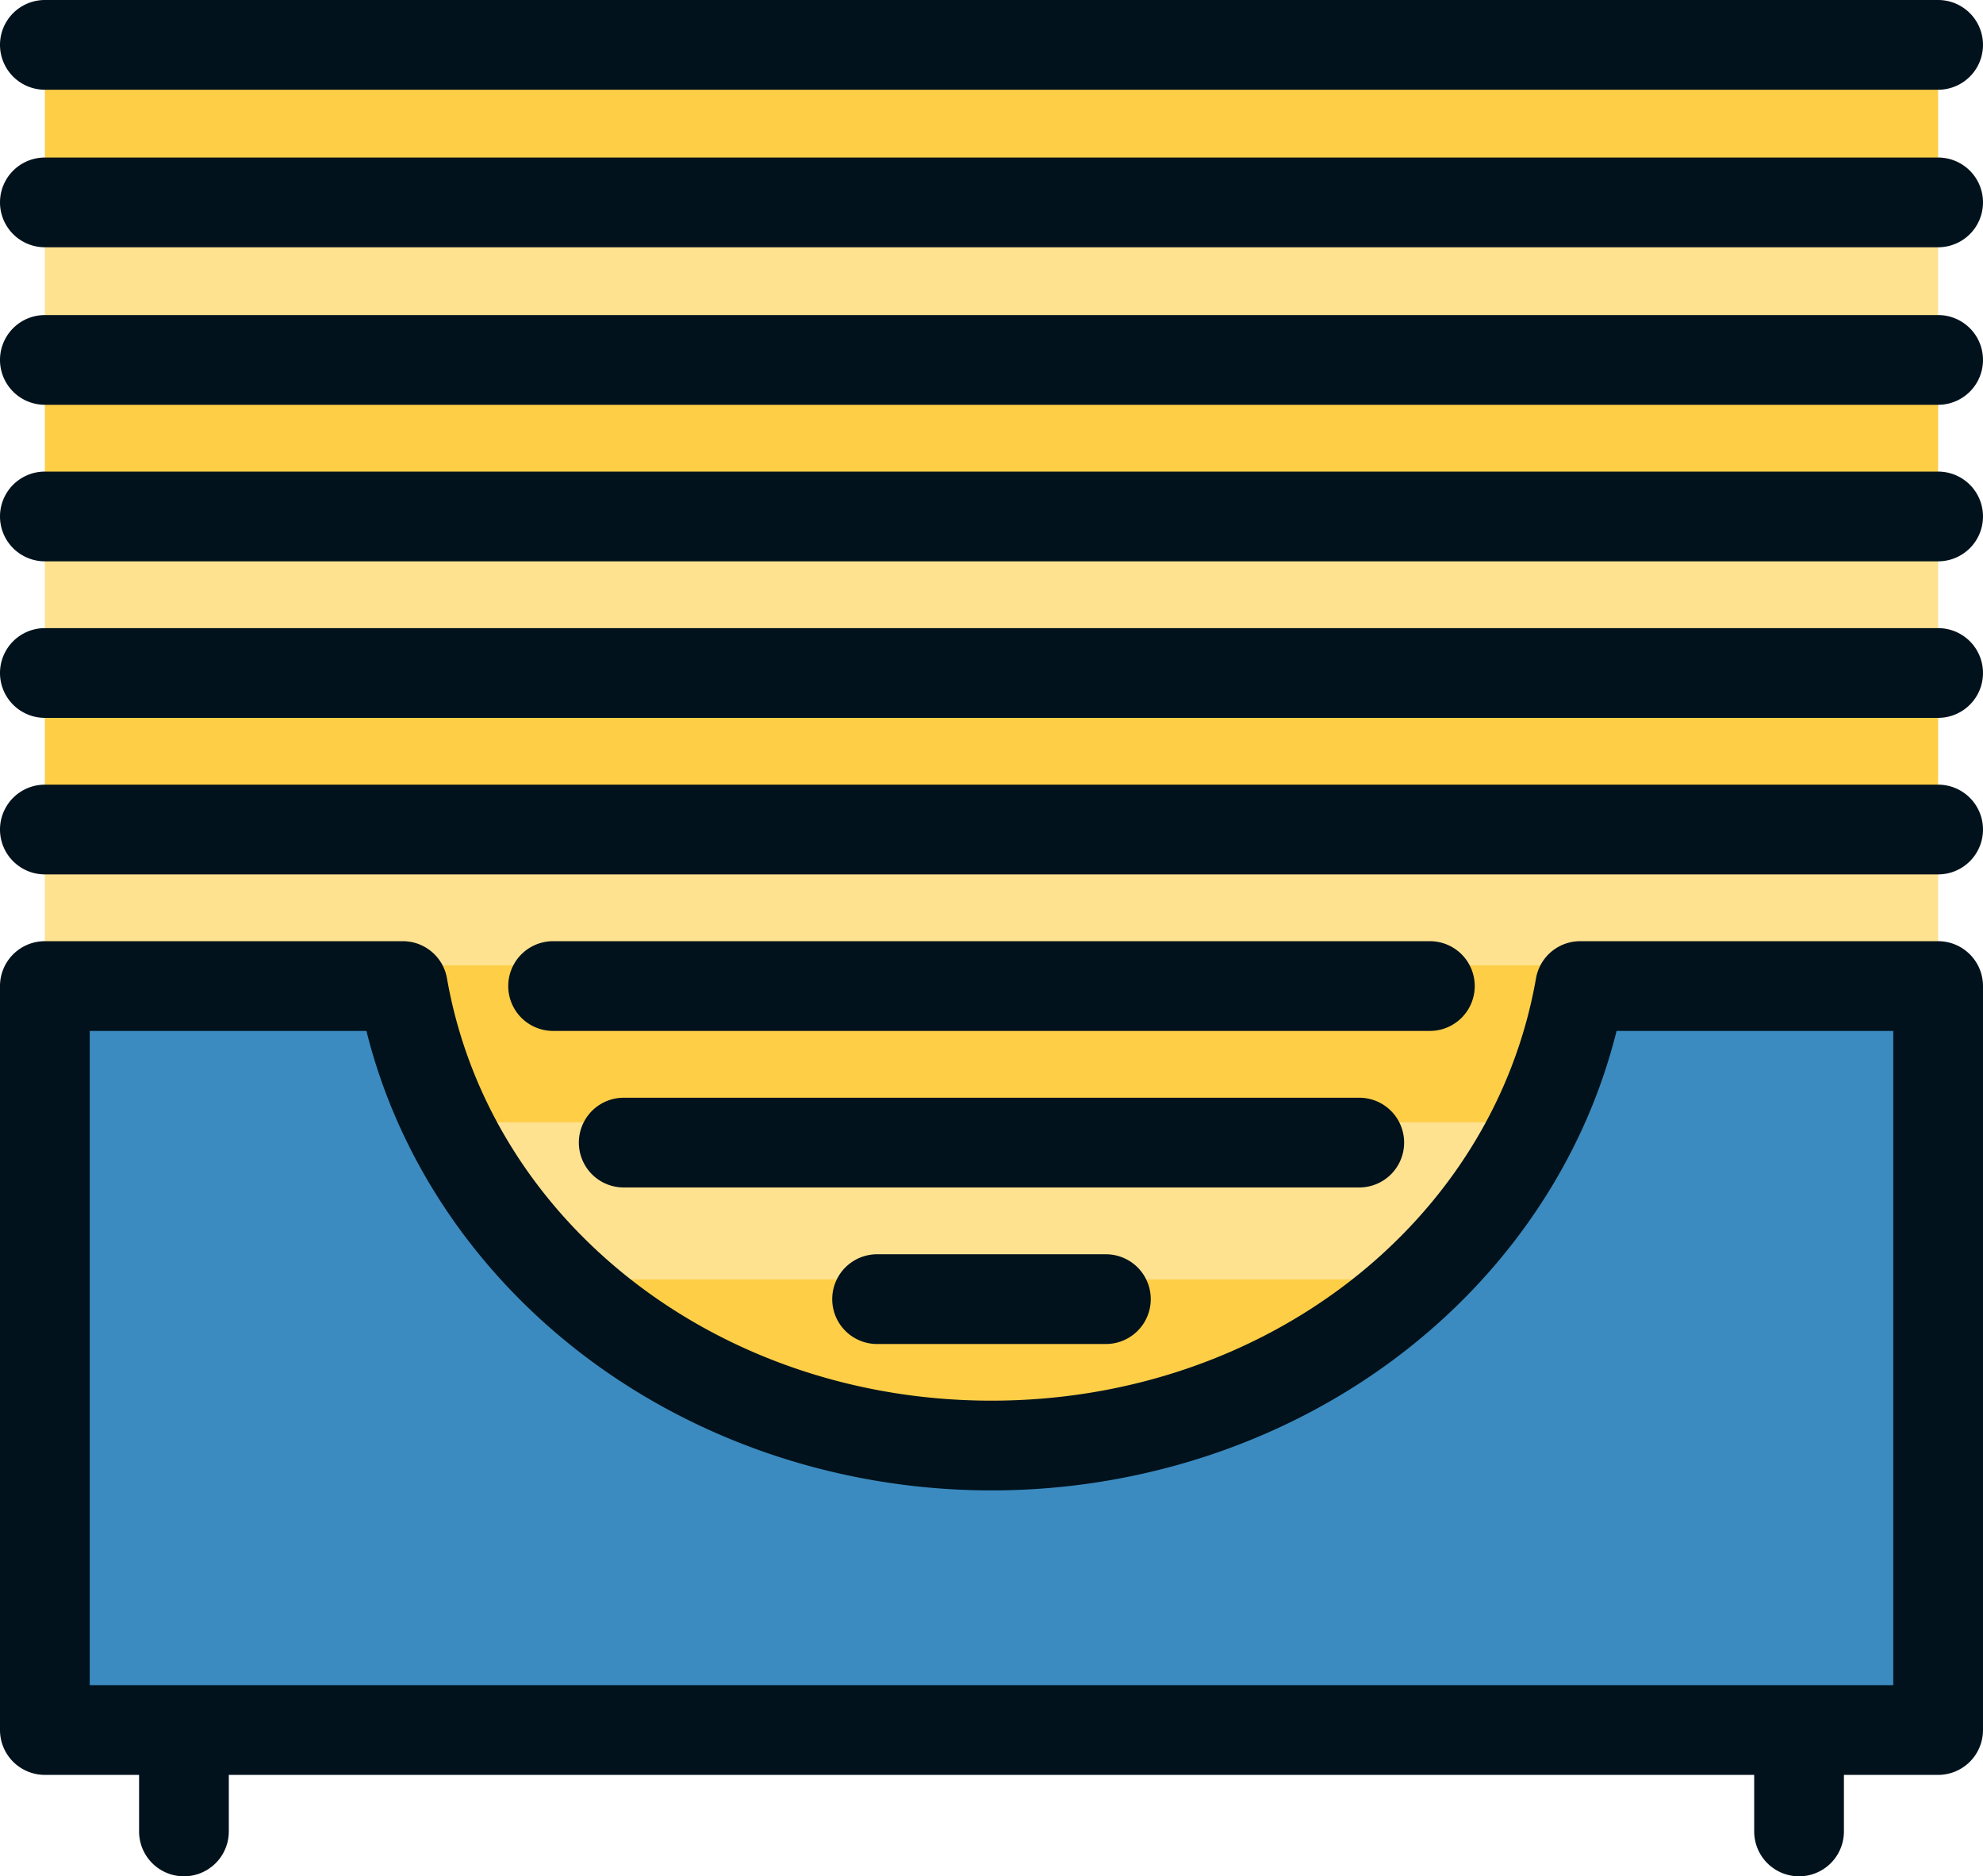 <svg id="Layer_1" data-name="Layer 1" xmlns="http://www.w3.org/2000/svg" viewBox="0 0 512.002 484.435">
  <defs>
    <style>
      .cls-1 {
        fill: #ffce47;
      }

      .cls-2 {
        fill: #ffe290;
      }

      .cls-3 {
        fill: #3b8bc0;
      }

      .cls-4 {
        fill: #01121c;
      }
    </style>
  </defs>
  <title>b505f3f2-3bff-4eb7-b770-014ff6c916f7</title>
  <polygon class="cls-1" points="500.416 5.969 11.584 5.969 11.584 46.512 256 69.679 500.416 46.512 500.416 5.969"/>
  <polygon class="cls-2" points="500.416 46.512 11.584 46.512 11.584 87.055 256 110.222 500.416 87.055 500.416 46.512"/>
  <polygon class="cls-1" points="500.416 87.055 11.584 87.055 11.584 127.598 256 150.765 500.416 127.598 500.416 87.055"/>
  <polygon class="cls-2" points="500.416 127.598 11.584 127.598 11.584 168.141 256 191.308 500.416 168.141 500.416 127.598"/>
  <polygon class="cls-1" points="500.416 168.141 11.584 168.141 11.584 208.684 256 231.851 500.416 208.684 500.416 168.141"/>
  <polygon class="cls-2" points="500.416 208.684 11.584 208.684 11.584 249.227 256 272.394 500.416 249.227 500.416 208.684"/>
  <polygon class="cls-1" points="404.771 249.227 107.229 249.227 57.919 289.77 256 312.937 454.081 289.77 404.771 249.227"/>
  <polygon class="cls-2" points="454.081 289.77 57.919 289.77 57.919 330.313 256 353.48 454.081 330.313 454.081 289.77"/>
  <rect class="cls-1" x="57.919" y="330.313" width="396.163" height="40.543"/>
  <path class="cls-3" d="M404.771,249.227C393.232,314.9,331.023,365.064,256,365.064S118.768,314.9,107.229,249.227H11.584V441.4H500.417V249.227Z"/>
  <g>
    <path class="cls-4" d="M500.416,243H408a11.585,11.585,0,0,0-11.41,9.583C385.516,315.769,326.388,361.629,256,361.629s-129.517-45.86-140.594-109.043A11.582,11.582,0,0,0,104,243H11.584A11.584,11.584,0,0,0,0,254.586V446.665a11.584,11.584,0,0,0,11.584,11.584H35.91v14.6a11.584,11.584,0,0,0,23.168,0v-14.6H452.924v14.6a11.584,11.584,0,0,0,23.168,0v-14.6h24.326A11.584,11.584,0,0,0,512,446.665V254.587A11.586,11.586,0,0,0,500.416,243ZM488.833,435.082H23.167V266.17H94.613c7.889,31.8,26.768,60.656,53.889,82.045C178.415,371.8,216.592,384.8,256,384.8s77.585-12.992,107.5-36.581c27.121-21.389,46-50.241,53.889-82.045h71.446Z"/>
    <path class="cls-4" d="M380.773,254.587A11.584,11.584,0,0,0,369.189,243H142.811a11.584,11.584,0,1,0,0,23.168H369.19A11.585,11.585,0,0,0,380.773,254.587Z"/>
    <path class="cls-4" d="M500.416,162.173H11.584a11.584,11.584,0,0,0,0,23.168H500.417a11.584,11.584,0,1,0,0-23.168Z"/>
    <path class="cls-4" d="M500.416,81.343H11.584a11.584,11.584,0,0,0,0,23.168H500.417a11.584,11.584,0,1,0,0-23.168Z"/>
    <path class="cls-4" d="M500.416,121.758H11.584a11.584,11.584,0,0,0,0,23.168H500.417a11.584,11.584,0,1,0,0-23.168Z"/>
    <path class="cls-4" d="M500.416,40.672H11.584a11.584,11.584,0,0,0,0,23.168H500.417a11.584,11.584,0,1,0,0-23.168Z"/>
    <path class="cls-4" d="M11.584,23.168H500.417a11.584,11.584,0,0,0,0-23.168H11.584a11.584,11.584,0,1,0,0,23.168Z"/>
    <path class="cls-4" d="M500.416,202.587H11.584a11.584,11.584,0,0,0,0,23.168H500.417a11.584,11.584,0,1,0,0-23.168Z"/>
    <path class="cls-4" d="M362.541,295a11.584,11.584,0,0,0-11.584-11.584H161.043a11.584,11.584,0,1,0,0,23.168H350.958A11.583,11.583,0,0,0,362.541,295Z"/>
    <path class="cls-4" d="M226.463,323.833a11.584,11.584,0,1,0,0,23.168h59.073a11.584,11.584,0,0,0,0-23.168Z"/>
  </g>
</svg>
